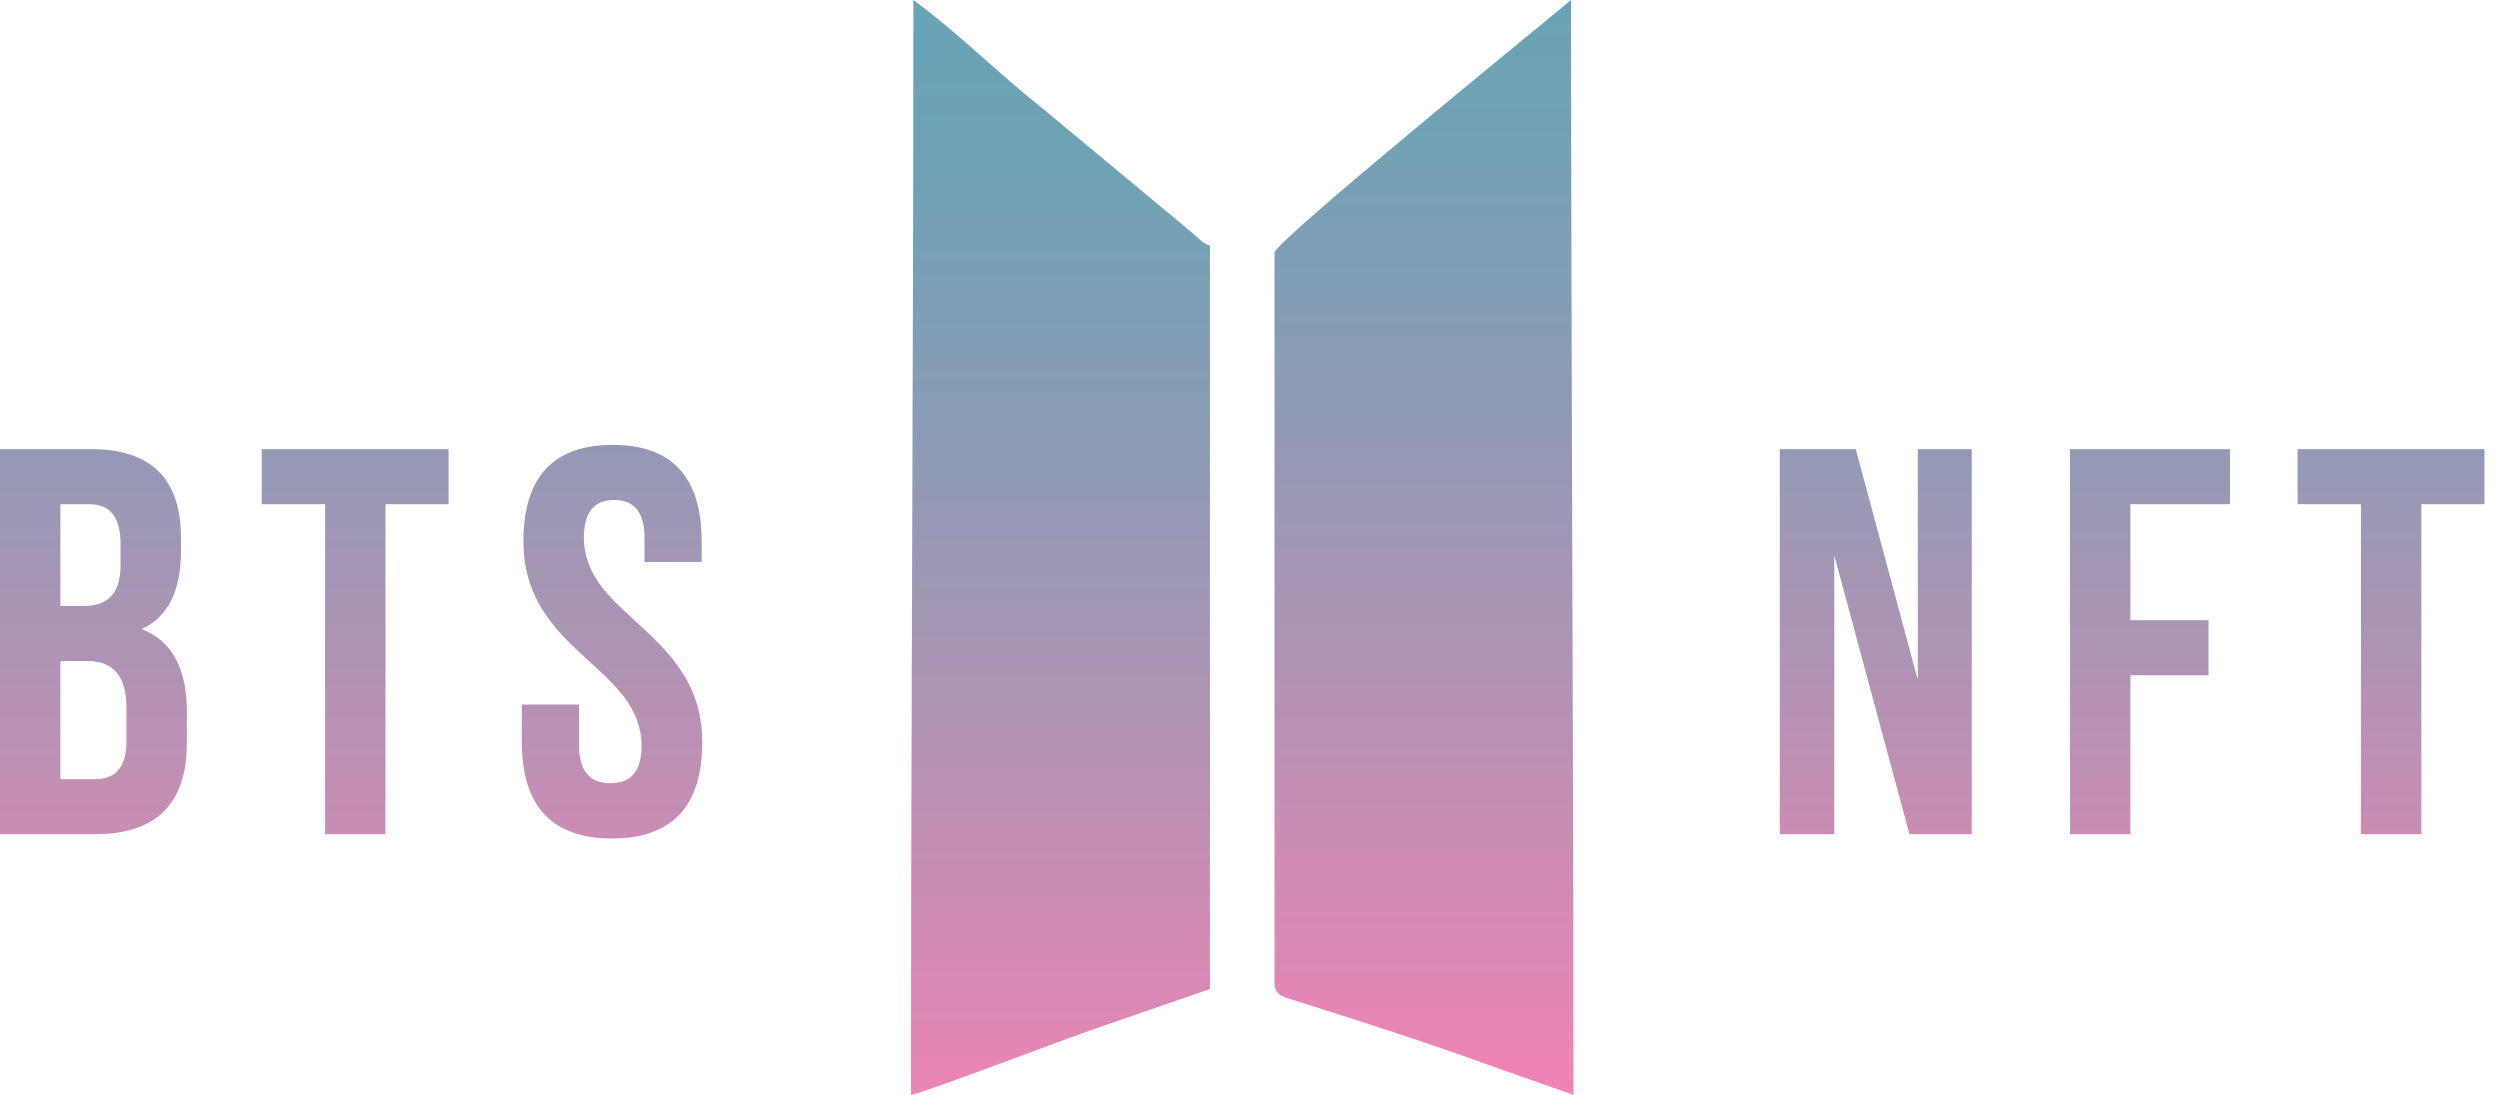 <svg width="137" height="60" viewBox="0 0 137 60" fill="none" xmlns="http://www.w3.org/2000/svg">
<path fill-rule="evenodd" clip-rule="evenodd" d="M66.305 13.451C65.882 13.337 65.764 13.102 65.167 12.618L57.055 5.878C54.642 3.97 52.55 1.831 50.052 0C50.052 20.402 49.921 39.877 49.921 60C51.127 59.717 58.25 56.965 60.16 56.323L66.305 54.198V13.451Z" fill="url(#paint0_linear_143_33)"/>
<path fill-rule="evenodd" clip-rule="evenodd" d="M70.578 54.712C74.217 55.846 78.562 57.25 82.149 58.565L86.227 60C86.227 39.873 86.095 20.014 86.095 0C84.467 1.363 69.842 13.248 69.842 13.846V53.934C69.843 54.375 70.142 54.576 70.578 54.712Z" fill="url(#paint1_linear_143_33)"/>
<path d="M5.002 24.613C8.278 24.613 9.916 26.232 9.916 29.47V30.221C9.916 32.388 9.2 33.806 7.768 34.473C9.417 35.12 10.241 36.626 10.24 38.99V40.711C10.24 44.046 8.563 45.714 5.208 45.714H0V24.613H5.002ZM3.311 27.631V33.208H4.605C5.939 33.208 6.606 32.467 6.606 30.986V29.809C6.606 28.357 6.042 27.631 4.914 27.631H3.311ZM3.311 36.225V42.699H5.208C6.356 42.699 6.93 42.007 6.93 40.624V38.784C6.93 37.077 6.218 36.224 4.794 36.224L3.311 36.225ZM14.341 24.613H24.583V27.63H21.125V45.714H17.814V27.631H14.341V24.613ZM33.568 24.378C36.825 24.378 38.453 26.144 38.453 29.675V30.794H35.32V29.471C35.32 28.088 34.766 27.397 33.658 27.397C32.55 27.397 31.995 28.088 31.995 29.471C31.995 30.423 32.334 31.335 33.013 32.208C33.335 32.604 33.684 32.978 34.057 33.327L34.936 34.149C35.054 34.257 35.157 34.352 35.245 34.429C35.657 34.801 36.05 35.194 36.422 35.605C36.814 36.027 37.164 36.485 37.467 36.974C38.145 38.073 38.484 39.299 38.484 40.652C38.484 44.183 36.837 45.949 33.541 45.949C30.245 45.949 28.597 44.183 28.596 40.652V38.607H31.733V40.858C31.733 42.233 32.306 42.921 33.452 42.921C34.59 42.921 35.159 42.234 35.159 40.861C35.159 39.91 34.825 39.002 34.158 38.139C33.834 37.74 33.485 37.362 33.114 37.006L31.922 35.902C31.431 35.451 31.034 35.059 30.73 34.725C30.348 34.304 30.003 33.85 29.698 33.369C29.02 32.261 28.681 31.03 28.681 29.676C28.684 26.145 30.313 24.38 33.569 24.38L33.568 24.378Z" fill="url(#paint2_linear_143_33)"/>
<path d="M100.519 30.441V45.713H97.532V24.613H101.696L105.095 37.252V24.613H108.052V45.713H104.638L100.519 30.441ZM116.745 33.987H121.026V37.003H116.745V45.713H113.434V24.613H122.203V27.629H116.745V33.987ZM125.908 24.613H136.148V27.629H132.69V45.713H129.38V27.631H125.908V24.613Z" fill="url(#paint3_linear_143_33)"/>
<defs>
<linearGradient id="paint0_linear_143_33" x1="58.113" y1="3.258" x2="58.113" y2="62.441" gradientUnits="userSpaceOnUse">
<stop stop-color="#6AA3B5"/>
<stop offset="0.13" stop-color="#73A1B5"/>
<stop offset="0.35" stop-color="#8B9BB5"/>
<stop offset="0.63" stop-color="#B392B4"/>
<stop offset="0.95" stop-color="#E985B4"/>
<stop offset="1" stop-color="#F283B4"/>
</linearGradient>
<linearGradient id="paint1_linear_143_33" x1="78.035" y1="0" x2="78.035" y2="59.886" gradientUnits="userSpaceOnUse">
<stop stop-color="#6AA3B5"/>
<stop offset="0.13" stop-color="#73A1B5"/>
<stop offset="0.35" stop-color="#8B9BB5"/>
<stop offset="0.63" stop-color="#B392B4"/>
<stop offset="0.95" stop-color="#E985B4"/>
<stop offset="1" stop-color="#F283B4"/>
</linearGradient>
<linearGradient id="paint2_linear_143_33" x1="19.242" y1="0.898" x2="19.242" y2="59.345" gradientUnits="userSpaceOnUse">
<stop stop-color="#6AA3B5"/>
<stop offset="0.13" stop-color="#73A1B5"/>
<stop offset="0.35" stop-color="#8B9BB5"/>
<stop offset="0.63" stop-color="#B392B4"/>
<stop offset="0.95" stop-color="#E985B4"/>
<stop offset="1" stop-color="#F283B4"/>
</linearGradient>
<linearGradient id="paint3_linear_143_33" x1="116.84" y1="1.334" x2="116.84" y2="59.143" gradientUnits="userSpaceOnUse">
<stop stop-color="#6AA3B5"/>
<stop offset="0.13" stop-color="#73A1B5"/>
<stop offset="0.35" stop-color="#8B9BB5"/>
<stop offset="0.63" stop-color="#B392B4"/>
<stop offset="0.95" stop-color="#E985B4"/>
<stop offset="1" stop-color="#F283B4"/>
</linearGradient>
</defs>
</svg>
